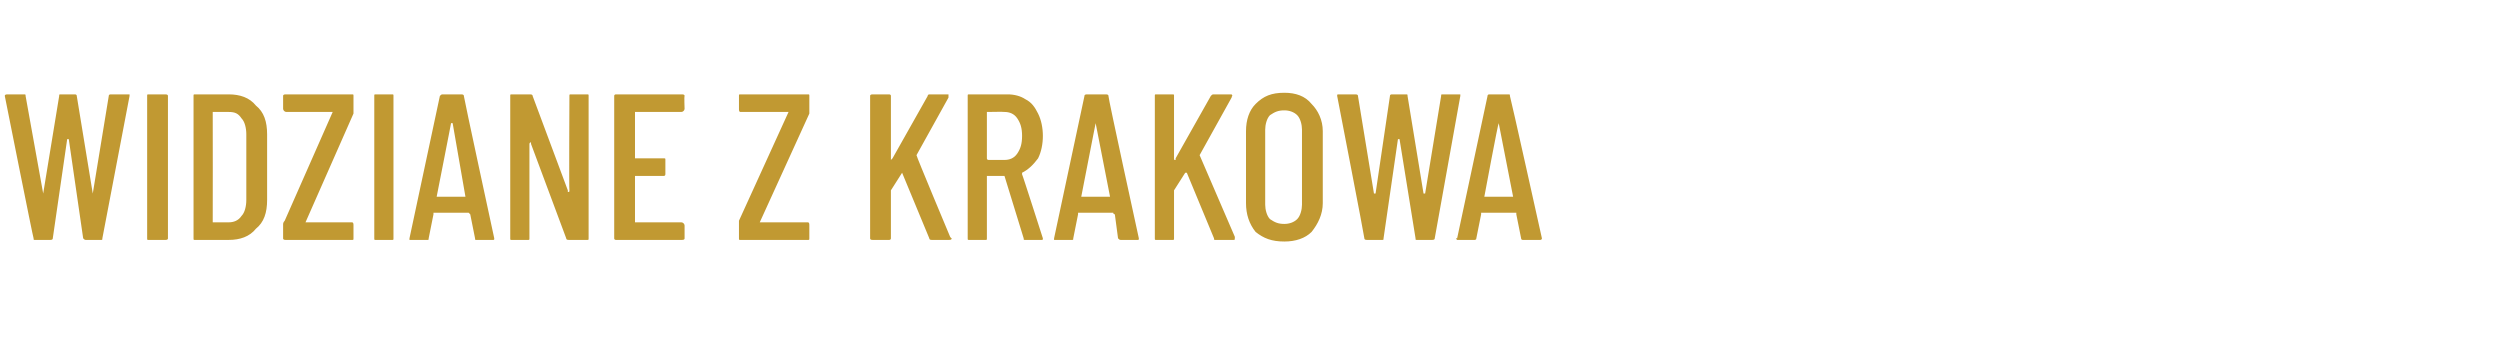 <?xml version="1.0" standalone="no"?><!DOCTYPE svg PUBLIC "-//W3C//DTD SVG 1.1//EN" "http://www.w3.org/Graphics/SVG/1.1/DTD/svg11.dtd"><svg xmlns="http://www.w3.org/2000/svg" version="1.1" width="156.3px" height="21.6px" viewBox="0 -2 156.3 21.6" style="top:-2px"><desc>Widziane z Krakowa</desc><defs/><g id="Polygon76173"><path d="m2.2 13c-.1 0-.1 0-.1-.1c-.03-.02-1.8-8.9-1.8-8.9c0 0 .04.02 0 0c0-.1.1-.1.2-.1c0 0 1 0 1 0c.1 0 .1 0 .1.1c0 0 1.1 6.1 1.1 6.1c0 0 0 0 0 0c0 0 0 0 0 0c0 0 1-6.1 1-6.1c0-.1 0-.1.1-.1c0 0 .9 0 .9 0c0 0 .1 0 .1.1c0 0 1 6.1 1 6.1c0 0 0 0 0 0c0 0 0 0 0 0c0 0 1-6.1 1-6.1c0-.1.1-.1.1-.1c0 0 1.1 0 1.1 0c0 0 0 0 .1 0c0 .1 0 .1 0 .1c0 0-1.7 8.9-1.7 8.9c0 .1 0 .1-.1.1c0 0-.9 0-.9 0c-.1 0-.1 0-.2-.1c0 0-.9-6.2-.9-6.2c-.1 0-.1 0-.1 0c0 0 0 0 0 0c0 0-.9 6.2-.9 6.2c0 .1-.1.1-.2.1c.03 0-.9 0-.9 0c0 0 .01 0 0 0zm7.1 0c-.1 0-.1 0-.1-.1c0 0 0-8.9 0-8.9c0-.1 0-.1.1-.1c0 0 1 0 1 0c.1 0 .2 0 .2.1c0 0 0 8.9 0 8.9c0 .1-.1.1-.2.1c.02 0-1 0-1 0c0 0 .03 0 0 0zm2.9 0c-.1 0-.1 0-.1-.1c0 0 0-8.9 0-8.9c0-.1 0-.1.1-.1c0 0 2.1 0 2.1 0c.7 0 1.3.2 1.7.7c.5.4.7 1 .7 1.8c0 0 0 4.1 0 4.1c0 .8-.2 1.4-.7 1.8c-.4.5-1 .7-1.7.7c.03 0-2.1 0-2.1 0c0 0-.01 0 0 0zm1.1-1.1c0 0 0 0 .1 0c0 0 .9 0 .9 0c.3 0 .6-.1.8-.4c.2-.2.3-.6.3-1c0 0 0-4.1 0-4.1c0-.4-.1-.8-.3-1c-.2-.3-.4-.4-.8-.4c0 0-.9 0-.9 0c-.1 0-.1 0-.1 0c.01.03 0 6.9 0 6.9c0 0 .01-.03 0 0zm4.6 1.1c-.1 0-.2 0-.2-.1c0 0 0-.9 0-.9c0 0 0-.1.1-.2c0 0 3-6.8 3-6.8c0 0 0 0 0 0c0 0 0 0-.1 0c0 0-2.8 0-2.8 0c-.1 0-.2-.1-.2-.2c0 0 0-.8 0-.8c0-.1.1-.1.2-.1c0 0 4.1 0 4.1 0c.1 0 .1 0 .1.1c0 0 0 .9 0 .9c0 0 0 .1 0 .2c0 0-3 6.8-3 6.8c0 0 0 0 0 0c0 0 0 0 0 0c0 0 2.9 0 2.9 0c.1 0 .1.1.1.2c0 0 0 .8 0 .8c0 .1 0 .1-.1.1c.01 0-4.1 0-4.1 0c0 0-.04 0 0 0zm5.6 0c-.1 0-.1 0-.1-.1c0 0 0-8.9 0-8.9c0-.1 0-.1.1-.1c0 0 1 0 1 0c.1 0 .1 0 .1.1c0 0 0 8.9 0 8.9c0 .1 0 .1-.1.1c-.01 0-1 0-1 0c0 0 0 0 0 0zm6.3 0c-.1 0-.1 0-.1-.1c0 0-.3-1.5-.3-1.5c0 0 0 0-.1-.1c0 0 0 0 0 0c0 0-2.1 0-2.1 0c0 0-.1 0-.1 0c0 .1 0 .1 0 .1c0 0-.3 1.5-.3 1.5c0 .1 0 .1-.1.1c0 0-1 0-1 0c0 0-.1 0-.1 0c0-.1 0-.1 0-.1c0 0 1.9-8.9 1.9-8.9c.1-.1.1-.1.2-.1c0 0 1.1 0 1.1 0c.1 0 .2 0 .2.1c-.02.02 1.9 8.9 1.9 8.9c0 0 .03-.02 0 0c0 .1 0 .1-.1.1c.01 0-1 0-1 0c0 0 0 0 0 0zm-2.5-2.7c0 0 .1 0 .1 0c0 0 1.7 0 1.7 0c0 0 0 0 0 0c0 0-.8-4.6-.8-4.6c0 0-.1 0-.1 0c0 0 0 0 0 0c.01-.02-.9 4.6-.9 4.6c0 0 .04 0 0 0zm8.3-6.3c0-.1 0-.1.1-.1c0 0 1 0 1 0c.1 0 .1 0 .1.1c0 0 0 8.9 0 8.9c0 .1 0 .1-.1.1c0 0-1.1 0-1.1 0c-.1 0-.2 0-.2-.1c0 0-2.2-5.9-2.2-5.9c0-.1 0-.1 0-.1c-.1 0-.1.1-.1.1c0 0 0 5.9 0 5.9c0 .1 0 .1-.1.1c0 0-1 0-1 0c-.1 0-.1 0-.1-.1c0 0 0-8.9 0-8.9c0-.1 0-.1.1-.1c0 0 1.1 0 1.1 0c.1 0 .2 0 .2.1c0 0 2.2 5.9 2.2 5.9c0 .1 0 .1 0 .1c.1 0 .1 0 .1-.1c-.03.03 0-5.9 0-5.9c0 0-.03.03 0 0zm7.2.8c0 .1-.1.2-.2.2c0 0-2.9 0-2.9 0c0 0 0 0 0 0c0 0 0 2.9 0 2.9c0 0 0 0 0 0c0 0 1.8 0 1.8 0c.1 0 .1 0 .1.1c0 0 0 .9 0 .9c0 0 0 .1-.1.1c0 0-1.8 0-1.8 0c0 0 0 0 0 0c0 0 0 2.9 0 2.9c0 0 0 0 0 0c0 0 2.9 0 2.9 0c.1 0 .2.1.2.2c0 0 0 .8 0 .8c0 .1-.1.1-.2.1c0 0-4.1 0-4.1 0c0 0-.1 0-.1-.1c0 0 0-8.9 0-8.9c0-.1.1-.1.1-.1c0 0 4.1 0 4.1 0c.1 0 .2 0 .2.1c-.03.03 0 .8 0 .8c0 0-.03.05 0 0zm3.5 8.2c-.1 0-.1 0-.1-.1c0 0 0-.9 0-.9c0 0 0-.1 0-.2c0 0 3.1-6.8 3.1-6.8c0 0 0 0 0 0c-.1 0-.1 0-.1 0c0 0-2.9 0-2.9 0c-.1 0-.1-.1-.1-.2c0 0 0-.8 0-.8c0-.1 0-.1.1-.1c0 0 4.2 0 4.2 0c.1 0 .1 0 .1.1c0 0 0 .9 0 .9c0 0 0 .1 0 .2c0 0-3.1 6.8-3.1 6.8c0 0 0 0 0 0c0 0 .1 0 .1 0c0 0 2.9 0 2.9 0c.1 0 .1.1.1.2c0 0 0 .8 0 .8c0 .1 0 .1-.1.1c-.02 0-4.2 0-4.2 0c0 0 .03 0 0 0zm8.3 0c-.1 0-.2 0-.2-.1c0 0 0-8.9 0-8.9c0-.1.1-.1.2-.1c0 0 1 0 1 0c0 0 .1 0 .1.1c0 0 0 3.9 0 3.9c0 .1 0 .1 0 .1c0 0 0 0 .1-.1c0 0 2.2-3.9 2.2-3.9c0-.1.1-.1.1-.1c0 0 1.1 0 1.1 0c0 0 .1 0 .1 0c0 .1 0 .1 0 .2c0 0-2 3.6-2 3.6c0 0 0 0 0 0c-.02.05 2.1 5.1 2.1 5.1c0 0 .06.1.1.1c0 .1-.1.1-.2.1c0 0-1 0-1 0c-.1 0-.2 0-.2-.1c0 0-1.7-4.1-1.7-4.1c0 0 0 0 0 0c0 0-.7 1.1-.7 1.1c0 0 0 0 0 0c0 0 0 3 0 3c0 .1-.1.1-.1.1c-.04 0-1 0-1 0c0 0-.03 0 0 0zm9.5 0c-.1 0-.1 0-.1-.1c0 0-1.2-3.9-1.2-3.9c0 0-.1 0-.1 0c0 0-.9 0-.9 0c0 0-.1 0-.1 0c0 0 0 3.9 0 3.9c0 .1 0 .1-.1.1c0 0-1 0-1 0c-.1 0-.1 0-.1-.1c0 0 0-8.9 0-8.9c0-.1 0-.1.1-.1c0 0 2.4 0 2.4 0c.4 0 .8.1 1.1.3c.4.2.6.5.8.9c.2.4.3.9.3 1.4c0 .5-.1 1-.3 1.4c-.3.4-.6.7-1 .9c0 0 0 0 0 .1c.01-.03 1.3 4 1.3 4c0 0 .05.01 0 0c0 .1 0 .1-.1.1c.03 0-1 0-1 0c0 0 .01 0 0 0zm-2.3-8c0 0-.1 0-.1 0c0 0 0 2.9 0 2.9c0 .1.1.1.1.1c0 0 1 0 1 0c.3 0 .6-.1.8-.4c.2-.3.3-.6.3-1.1c0-.5-.1-.8-.3-1.1c-.2-.3-.5-.4-.8-.4c-.04-.02-1 0-1 0c0 0 0-.02 0 0zm8.3 8c-.1 0-.1 0-.2-.1c0 0-.2-1.5-.2-1.5c0 0-.1 0-.1-.1c0 0 0 0 0 0c0 0-2.1 0-2.1 0c0 0-.1 0-.1 0c0 .1 0 .1 0 .1c0 0-.3 1.5-.3 1.5c0 .1 0 .1-.1.1c0 0-1 0-1 0c0 0-.1 0-.1 0c0-.1 0-.1 0-.1c0 0 1.9-8.9 1.9-8.9c0-.1.1-.1.2-.1c0 0 1.1 0 1.1 0c.1 0 .2 0 .2.1c-.04.02 1.9 8.9 1.9 8.9c0 0 .01-.02 0 0c0 .1 0 .1-.1.1c0 0-1 0-1 0c0 0-.02 0 0 0zm-2.5-2.7c0 0 0 0 .1 0c0 0 1.7 0 1.7 0c0 0 0 0 0 0c0 0-.9-4.6-.9-4.6c0 0 0 0 0 0c0 0 0 0 0 0c0-.02-.9 4.6-.9 4.6c0 0 .02 0 0 0zm4.7 2.7c-.1 0-.1 0-.1-.1c0 0 0-8.9 0-8.9c0-.1 0-.1.1-.1c0 0 1 0 1 0c.1 0 .1 0 .1.1c0 0 0 3.9 0 3.9c0 .1 0 .1.1.1c0 0 0 0 0-.1c0 0 2.2-3.9 2.2-3.9c.1-.1.1-.1.2-.1c0 0 1 0 1 0c.1 0 .1 0 .1 0c.1.1 0 .1 0 .2c0 0-2 3.6-2 3.6c0 0 0 0 0 0c.02.05 2.2 5.1 2.2 5.1c0 0 .01.1 0 .1c0 .1 0 .1-.1.1c0 0-1.1 0-1.1 0c-.1 0-.1 0-.1-.1c0 0-1.7-4.1-1.7-4.1c0 0-.1 0-.1 0c0 0-.7 1.1-.7 1.1c0 0 0 0 0 0c0 0 0 3 0 3c0 .1 0 .1-.1.1c.01 0-1 0-1 0c0 0 .02 0 0 0zm8 .1c-.8 0-1.3-.2-1.8-.6c-.4-.5-.6-1.1-.6-1.8c0 0 0-4.5 0-4.5c0-.7.2-1.3.6-1.7c.5-.5 1-.7 1.8-.7c.7 0 1.3.2 1.7.7c.4.4.7 1 .7 1.7c0 0 0 4.5 0 4.5c0 .7-.3 1.3-.7 1.8c-.4.4-1 .6-1.7.6c0 0 0 0 0 0zm0-1.1c.3 0 .6-.1.8-.3c.2-.2.3-.6.3-.9c0 0 0-4.7 0-4.7c0-.3-.1-.7-.3-.9c-.2-.2-.5-.3-.8-.3c-.4 0-.6.1-.9.3c-.2.2-.3.6-.3.9c0 0 0 4.7 0 4.7c0 .3.1.7.3.9c.3.2.5.3.9.3c0 0 0 0 0 0zm5.2 1c-.1 0-.2 0-.2-.1c.02-.02-1.7-8.9-1.7-8.9c0 0-.01.02 0 0c0-.1 0-.1.1-.1c0 0 1 0 1 0c.1 0 .2 0 .2.1c0 0 1 6.1 1 6.1c0 0 0 0 .1 0c0 0 0 0 0 0c0 0 .9-6.1.9-6.1c0-.1.1-.1.1-.1c0 0 .9 0 .9 0c.1 0 .1 0 .1.1c0 0 1 6.1 1 6.1c.1 0 .1 0 .1 0c0 0 0 0 0 0c0 0 1-6.1 1-6.1c0-.1 0-.1.1-.1c0 0 1 0 1 0c0 0 .1 0 .1 0c0 .1 0 .1 0 .1c0 0-1.6 8.9-1.6 8.9c0 .1-.1.1-.2.1c0 0-.9 0-.9 0c-.1 0-.1 0-.1-.1c0 0-1-6.2-1-6.2c0 0 0 0 0 0c0 0-.1 0-.1 0c0 0-.9 6.2-.9 6.2c0 .1 0 .1-.1.1c-.02 0-.9 0-.9 0c0 0-.04 0 0 0zm9.7 0c0 0-.1 0-.1-.1c0 0-.3-1.5-.3-1.5c0 0 0 0 0-.1c0 0 0 0 0 0c0 0-2.2 0-2.2 0c0 0 0 0 0 0c0 .1 0 .1 0 .1c0 0-.3 1.5-.3 1.5c0 .1-.1.1-.1.1c0 0-1 0-1 0c-.1 0-.1 0-.1 0c-.1-.1-.1-.1 0-.1c0 0 1.9-8.9 1.9-8.9c0-.1.1-.1.1-.1c0 0 1.2 0 1.2 0c.1 0 .1 0 .1.1c.03.02 2 8.9 2 8.9c0 0-.02-.02 0 0c0 .1-.1.1-.1.1c-.04 0-1.1 0-1.1 0c0 0 .05 0 0 0zm-2.4-2.7c0 0 0 0 0 0c0 0 1.8 0 1.8 0c0 0 0 0 0 0c0 0-.9-4.6-.9-4.6c0 0 0 0 0 0c0 0 0 0 0 0c-.04-.02-.9 4.6-.9 4.6c0 0-.01 0 0 0z" stroke="none" fill="#c19932"/></g></svg>